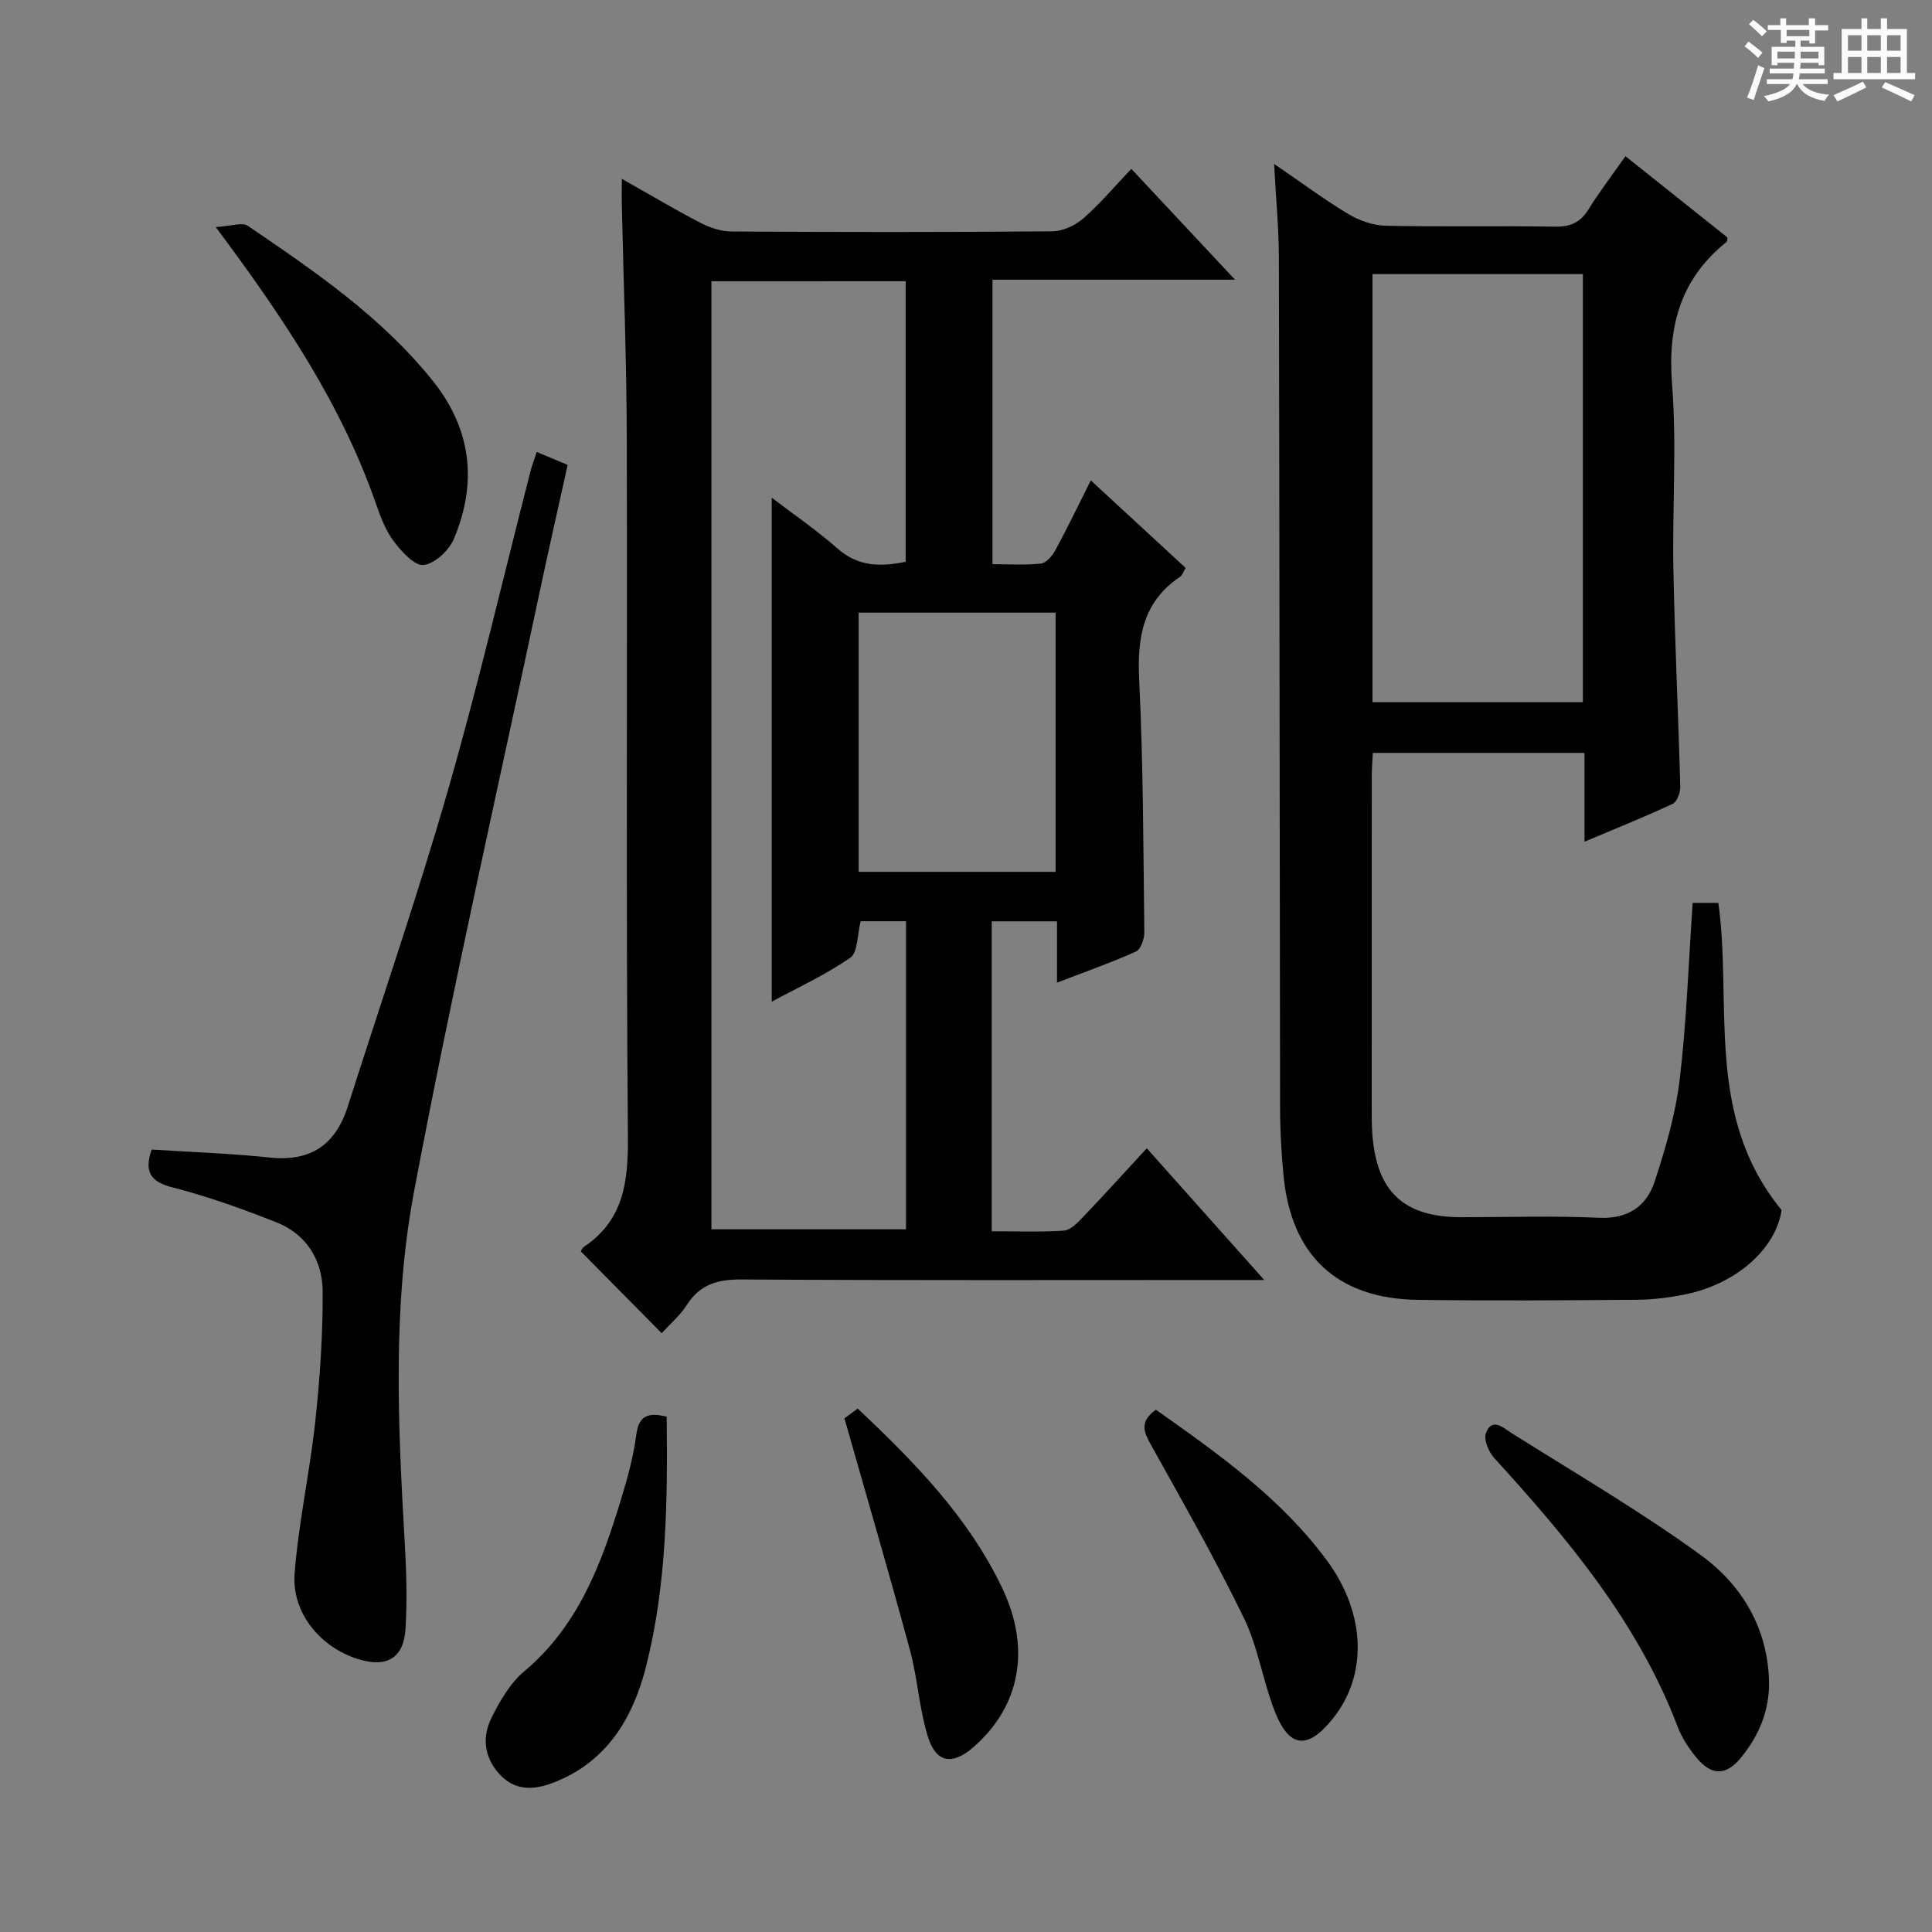 <svg enable-background="new 0 0 400 400" viewBox="0 0 400 400" xmlns="http://www.w3.org/2000/svg"><rect x="0" y="0" width="400" height="400" fill="#808080" stroke="none"/><path d="m361.2 9.6.8-1c.9.7 1.9 1.4 2.9 2.3l-.9 1.1c-1-1-2-1.8-2.8-2.4zm.5 10.6c.9-2.1 1.6-4.3 2.3-6.7.4.2.8.4 1.3.6-.7 2.1-1.5 4.3-2.2 6.6zm.4-15.2.9-.9c1 .8 2 1.6 2.8 2.4l-1 1c-.9-.9-1.8-1.7-2.7-2.5zm12.5-1.2h1.2v1.4h2.7v1.1h-2.7v2.7h-1.2v-.6h-1.8v1.3h4.9v3.8h-1.2v-.5h-3.7c0 .4-.1.9-.1 1.2h5.1v1h-5.2c0 .5-.1.9-.2 1.2h6v1h-5.2c1.1 1.3 2.9 2 5.5 2.2-.4.4-.7.8-.9 1.3-2.9-.5-4.8-1.6-5.7-3.5h-.1c-.8 1.7-2.7 2.9-5.9 3.6-.2-.4-.6-.8-.9-1.1 2.8-.6 4.6-1.4 5.4-2.5h-4.8v-1h5.3c.1-.3.2-.7.2-1.2h-4.9v-1h5c0-.4 0-.8.1-1.2h-3.5v.5h-1.2v-3.8h4.9v-1.3h-1.8v.5h-1.2v-2.7h-2.7v-1h2.6v-1.4h1.2v1.4h4.7v-1.4zm-6.6 8.3h3.6c0-.4 0-.9 0-1.4h-3.6zm1.9-4.6h4.7v-1.3h-4.7zm6.6 3.2h-3.7v1.4h3.7z" fill="#fafbfa"/><path d="m385.3 3.8h1.3v2.2h2.8v-2.2h1.3v2.2h4.1v9.1h1.7v1.3h-16.9v-1.3h1.7v-9.1h4.1v-2.2zm.4 13.1.7 1.2c-1.8.9-3.8 1.9-6 2.9-.2-.4-.5-.8-.8-1.3 2.3-1 4.3-1.9 6.1-2.8zm-3.1-6.4h2.8v-3.2h-2.8zm0 4.6h2.8v-3.3h-2.8zm4-4.6h2.8v-3.2h-2.8zm0 4.6h2.8v-3.3h-2.8zm3.7 1.9c2.1.9 4.1 1.8 6.1 2.7l-.7 1.3c-2.2-1.1-4.2-2-6.1-2.9zm3.2-9.7h-2.8v3.2h2.8zm-2.8 7.8h2.8v-3.3h-2.8z" fill="#fafbfa"/><g fill="#010000"><path d="m136.99 276.02c-5.71-5.78-11.18-11.31-16.74-16.93.09-.14.26-.69.64-.94 8.33-5.59 9.19-13.62 9.11-22.97-.4-48.15-.1-96.31-.23-144.46-.05-16.14-.67-32.28-1.03-48.42-.03-1.45 0-2.9 0-5.28 5.85 3.3 10.94 6.35 16.19 9.07 1.97 1.02 4.33 1.83 6.51 1.84 22.16.13 44.32.16 66.48-.04 2.17-.02 4.74-1.24 6.41-2.71 3.48-3.05 6.49-6.64 9.9-10.22 7.23 7.73 13.99 14.95 21.47 22.95-17.34 0-33.57 0-50.22 0v58.9c3.24 0 6.68.23 10.06-.13 1.1-.12 2.34-1.63 2.98-2.8 2.45-4.52 4.68-9.16 7.32-14.42 6.72 6.2 13.11 12.1 19.63 18.12-.48.8-.68 1.53-1.15 1.84-7.68 5.16-8.89 12.5-8.47 21.21.85 17.45.86 34.94 1.07 52.42.02 1.36-.75 3.52-1.76 3.97-5.1 2.29-10.4 4.15-16.32 6.42 0-4.57 0-8.47 0-12.69-4.78 0-9.02 0-13.51 0v64.17c5.06 0 10 .2 14.91-.13 1.36-.09 2.79-1.56 3.88-2.7 4.45-4.66 8.78-9.44 13.31-14.35 8.02 8.99 15.74 17.65 24.32 27.27-2.83 0-4.55 0-6.27 0-33.99 0-67.98.1-101.97-.11-4.94-.03-8.59 1-11.32 5.29-1.39 2.19-3.48 3.95-5.2 5.83zm10.3-217.79v196.28h40.29c0-21.49 0-42.57 0-63.78-3.44 0-6.52 0-9.39 0-.73 2.82-.56 6.45-2.15 7.55-5.09 3.55-10.82 6.16-16.26 9.11 0-35.04 0-69.5 0-104.35 4.53 3.47 9.32 6.73 13.62 10.53 4.41 3.89 9.14 3.74 14.11 2.74 0-19.56 0-38.79 0-58.09-13.55.01-26.68.01-40.22.01zm30.48 122.28h40.78c0-18.02 0-35.72 0-53.67-13.74 0-27.24 0-40.78 0z"/><path d="m328.05 174.27c0-6.39 0-12.16 0-18.39-14.72 0-29.07 0-43.82 0-.08 1.59-.22 3.2-.22 4.81-.01 22.83-.01 45.66-.01 68.49 0 1.83-.01 3.67.12 5.5.85 12.05 6.48 17.33 18.46 17.33 9.5 0 19.01-.32 28.49.12 6.03.28 9.83-2.42 11.51-7.51 2.27-6.89 4.33-14 5.19-21.18 1.43-12 1.82-24.12 2.68-36.51h5.32c2.92 21.11-2.9 44.1 13.09 63.6-1.13 7.77-9.07 15.25-19.97 17.46-3.23.66-6.57 1.08-9.87 1.11-15.16.12-30.33.23-45.49.02-16.7-.24-26.2-9.16-27.79-25.73-.44-4.62-.71-9.28-.71-13.93-.1-58.65-.12-117.31-.25-175.96-.01-6.13-.6-12.26-.99-19.57 5.64 3.86 10.35 7.37 15.36 10.38 2.27 1.36 5.13 2.37 7.75 2.43 11.66.26 23.33-.01 34.99.19 3.2.05 5.28-.83 6.98-3.56 2.27-3.66 4.9-7.1 7.66-11.03 7.19 5.73 14.17 11.29 21.14 16.84-.08.37-.04.77-.21.91-9.51 7.63-12.22 17.42-11.28 29.44 1 12.75.03 25.65.28 38.47.29 14.95 1.02 29.9 1.42 44.85.03 1.22-.67 3.16-1.58 3.58-5.81 2.71-11.79 5.11-18.25 7.84zm-43.89-28.89h43.56c0-29.73 0-59.02 0-88.63-14.61 0-29.01 0-43.56 0z"/><path d="m31.4 238c8.32.54 16.45.81 24.53 1.66 8.46.88 13.56-2.69 16.08-10.59 6.94-21.82 14.42-43.48 20.74-65.48 6.29-21.85 11.43-44.02 17.09-66.05.32-1.23.78-2.43 1.28-3.96 2.22.92 4.03 1.68 6.41 2.67-1.89 8.56-3.84 17.07-5.65 25.62-8.82 41.54-18.26 82.97-26.13 124.68-4.52 23.93-3.36 48.4-1.96 72.7.35 5.98.53 12 .17 17.97-.37 6.05-3.87 8.09-9.65 6.33-7.92-2.4-13.96-9.57-13.31-17.82.82-10.54 3.14-20.95 4.28-31.48.96-8.87 1.56-17.82 1.53-26.73-.02-6.56-3.29-11.99-9.67-14.49-6.94-2.73-14-5.28-21.2-7.13-4.58-1.15-6.22-3.02-4.54-7.9z"/><path d="m366.26 348.2c.09 5.97-2.07 11.08-5.72 15.6-3.14 3.88-6.17 3.94-9.37.03-1.56-1.9-2.97-4.08-3.84-6.36-8.23-21.6-22.71-38.87-37.99-55.63-1.15-1.26-2.19-3.79-1.69-5.14 1.24-3.34 3.64-1.05 5.22-.05 13.17 8.3 26.66 16.17 39.24 25.3 8.5 6.17 13.9 15.1 14.15 26.25z"/><path d="m44.66 47.01c3.14-.17 5.47-1.06 6.66-.25 13.88 9.45 27.81 18.92 38.41 32.25 7.92 9.96 9.11 21.05 4.22 32.6-1 2.36-3.93 5.1-6.24 5.36-1.88.21-4.53-2.73-6.12-4.81-1.67-2.18-2.73-4.93-3.65-7.58-7.15-20.69-19.11-38.61-33.28-57.57z"/><path d="m138.03 293.3c.2 17.54 0 34.82-4.25 51.65-2.72 10.75-8.16 19.97-19.42 24.21-4.03 1.52-7.84 1.57-10.97-1.86-3.14-3.44-3.61-7.63-1.66-11.58 1.73-3.51 3.87-7.22 6.8-9.68 11.32-9.51 16.08-22.51 20.15-35.95 1.3-4.27 2.49-8.64 3.06-13.06.52-3.92 2.41-4.67 6.29-3.73z"/><path d="m174.83 293.65c.13-.1 1.3-.95 2.75-2.02 11.77 11.1 22.91 22.47 29.9 37.12 6.05 12.67 3.7 24.59-5.98 33.01-4.32 3.76-7.7 3.26-9.4-2.24-1.8-5.8-2.12-12.04-3.71-17.92-4.28-15.79-8.88-31.5-13.56-47.95z"/><path d="m239.32 291.87c12.97 9.16 25.85 18.28 35.38 31.18 8.11 10.97 8.49 23.73 1.26 32.76-5.23 6.53-9.08 6.16-12.08-1.61-2.44-6.32-3.45-13.27-6.39-19.31-5.94-12.21-12.68-24.05-19.29-35.92-1.48-2.66-2.22-4.71 1.12-7.1z"/></g></svg>